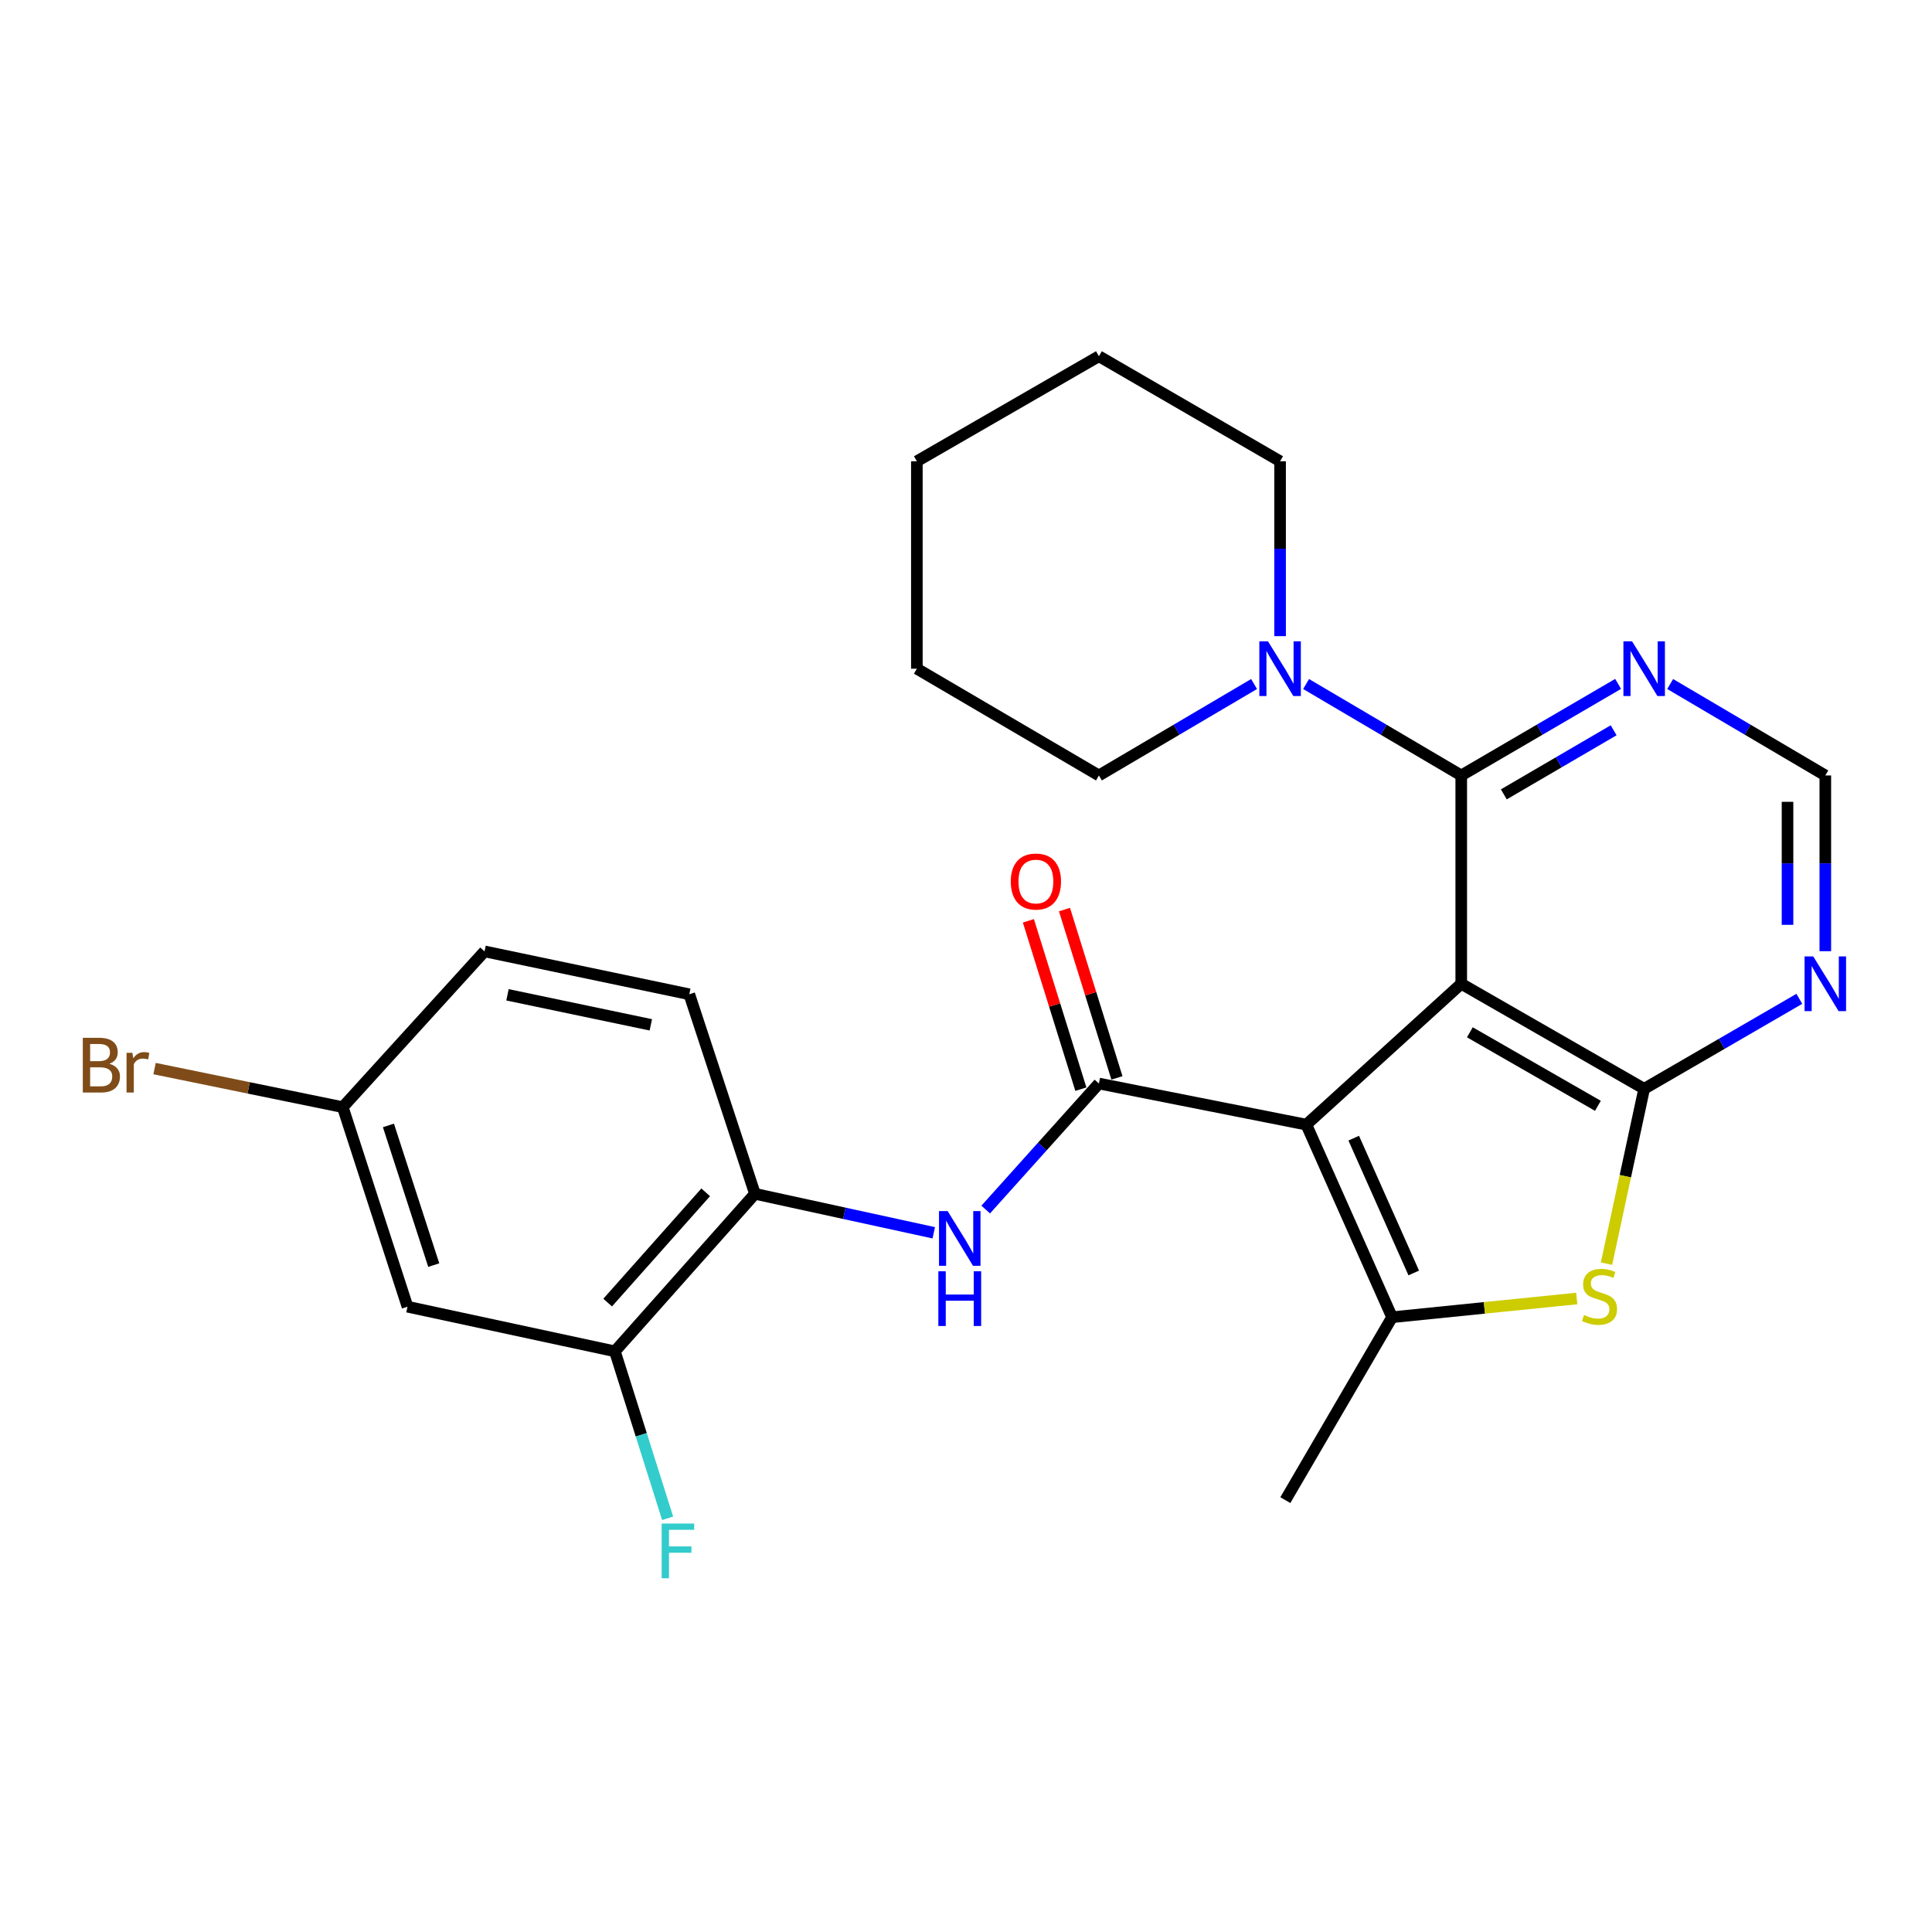 <?xml version='1.0' encoding='iso-8859-1'?>
<svg version='1.1' baseProfile='full'
              xmlns='http://www.w3.org/2000/svg'
                      xmlns:rdkit='http://www.rdkit.org/xml'
                      xmlns:xlink='http://www.w3.org/1999/xlink'
                  xml:space='preserve'
width='1000px' height='1000px' viewBox='0 0 1000 1000'>
<!-- END OF HEADER -->
<rect style='opacity:1.0;fill:#FFFFFF;stroke:none' width='1000' height='1000' x='0' y='0'> </rect>
<path class='bond-0' d='M 756.337,509.194 L 676.157,582.113' style='fill:none;fill-rule:evenodd;stroke:#000000;stroke-width:6px;stroke-linecap:butt;stroke-linejoin:miter;stroke-opacity:1' />
<path class='bond-1' d='M 756.337,509.194 L 851.016,563.56' style='fill:none;fill-rule:evenodd;stroke:#000000;stroke-width:6px;stroke-linecap:butt;stroke-linejoin:miter;stroke-opacity:1' />
<path class='bond-1' d='M 760.797,534.314 L 827.072,572.371' style='fill:none;fill-rule:evenodd;stroke:#000000;stroke-width:6px;stroke-linecap:butt;stroke-linejoin:miter;stroke-opacity:1' />
<path class='bond-4' d='M 756.337,509.194 L 756.337,401.374' style='fill:none;fill-rule:evenodd;stroke:#000000;stroke-width:6px;stroke-linecap:butt;stroke-linejoin:miter;stroke-opacity:1' />
<path class='bond-2' d='M 676.157,582.113 L 568.793,560.832' style='fill:none;fill-rule:evenodd;stroke:#000000;stroke-width:6px;stroke-linecap:butt;stroke-linejoin:miter;stroke-opacity:1' />
<path class='bond-3' d='M 676.157,582.113 L 720.535,681.792' style='fill:none;fill-rule:evenodd;stroke:#000000;stroke-width:6px;stroke-linecap:butt;stroke-linejoin:miter;stroke-opacity:1' />
<path class='bond-3' d='M 700.686,589.108 L 731.751,658.883' style='fill:none;fill-rule:evenodd;stroke:#000000;stroke-width:6px;stroke-linecap:butt;stroke-linejoin:miter;stroke-opacity:1' />
<path class='bond-5' d='M 851.016,563.56 L 841.273,608.803' style='fill:none;fill-rule:evenodd;stroke:#000000;stroke-width:6px;stroke-linecap:butt;stroke-linejoin:miter;stroke-opacity:1' />
<path class='bond-5' d='M 841.273,608.803 L 831.53,654.047' style='fill:none;fill-rule:evenodd;stroke:#CCCC00;stroke-width:6px;stroke-linecap:butt;stroke-linejoin:miter;stroke-opacity:1' />
<path class='bond-8' d='M 851.016,563.56 L 891.174,540.276' style='fill:none;fill-rule:evenodd;stroke:#000000;stroke-width:6px;stroke-linecap:butt;stroke-linejoin:miter;stroke-opacity:1' />
<path class='bond-8' d='M 891.174,540.276 L 931.333,516.992' style='fill:none;fill-rule:evenodd;stroke:#0000FF;stroke-width:6px;stroke-linecap:butt;stroke-linejoin:miter;stroke-opacity:1' />
<path class='bond-6' d='M 568.793,560.832 L 539.497,593.449' style='fill:none;fill-rule:evenodd;stroke:#000000;stroke-width:6px;stroke-linecap:butt;stroke-linejoin:miter;stroke-opacity:1' />
<path class='bond-6' d='M 539.497,593.449 L 510.2,626.066' style='fill:none;fill-rule:evenodd;stroke:#0000FF;stroke-width:6px;stroke-linecap:butt;stroke-linejoin:miter;stroke-opacity:1' />
<path class='bond-14' d='M 578.132,557.921 L 564.551,514.353' style='fill:none;fill-rule:evenodd;stroke:#000000;stroke-width:6px;stroke-linecap:butt;stroke-linejoin:miter;stroke-opacity:1' />
<path class='bond-14' d='M 564.551,514.353 L 550.97,470.785' style='fill:none;fill-rule:evenodd;stroke:#FF0000;stroke-width:6px;stroke-linecap:butt;stroke-linejoin:miter;stroke-opacity:1' />
<path class='bond-14' d='M 559.455,563.743 L 545.873,520.175' style='fill:none;fill-rule:evenodd;stroke:#000000;stroke-width:6px;stroke-linecap:butt;stroke-linejoin:miter;stroke-opacity:1' />
<path class='bond-14' d='M 545.873,520.175 L 532.292,476.608' style='fill:none;fill-rule:evenodd;stroke:#FF0000;stroke-width:6px;stroke-linecap:butt;stroke-linejoin:miter;stroke-opacity:1' />
<path class='bond-18' d='M 720.535,681.792 L 665.288,776.461' style='fill:none;fill-rule:evenodd;stroke:#000000;stroke-width:6px;stroke-linecap:butt;stroke-linejoin:miter;stroke-opacity:1' />
<path class='bond-26' d='M 720.535,681.792 L 768.327,676.949' style='fill:none;fill-rule:evenodd;stroke:#000000;stroke-width:6px;stroke-linecap:butt;stroke-linejoin:miter;stroke-opacity:1' />
<path class='bond-26' d='M 768.327,676.949 L 816.12,672.106' style='fill:none;fill-rule:evenodd;stroke:#CCCC00;stroke-width:6px;stroke-linecap:butt;stroke-linejoin:miter;stroke-opacity:1' />
<path class='bond-7' d='M 756.337,401.374 L 716.184,377.711' style='fill:none;fill-rule:evenodd;stroke:#000000;stroke-width:6px;stroke-linecap:butt;stroke-linejoin:miter;stroke-opacity:1' />
<path class='bond-7' d='M 716.184,377.711 L 676.031,354.049' style='fill:none;fill-rule:evenodd;stroke:#0000FF;stroke-width:6px;stroke-linecap:butt;stroke-linejoin:miter;stroke-opacity:1' />
<path class='bond-9' d='M 756.337,401.374 L 796.936,377.679' style='fill:none;fill-rule:evenodd;stroke:#000000;stroke-width:6px;stroke-linecap:butt;stroke-linejoin:miter;stroke-opacity:1' />
<path class='bond-9' d='M 796.936,377.679 L 837.535,353.984' style='fill:none;fill-rule:evenodd;stroke:#0000FF;stroke-width:6px;stroke-linecap:butt;stroke-linejoin:miter;stroke-opacity:1' />
<path class='bond-9' d='M 778.378,411.162 L 806.798,394.576' style='fill:none;fill-rule:evenodd;stroke:#000000;stroke-width:6px;stroke-linecap:butt;stroke-linejoin:miter;stroke-opacity:1' />
<path class='bond-9' d='M 806.798,394.576 L 835.217,377.989' style='fill:none;fill-rule:evenodd;stroke:#0000FF;stroke-width:6px;stroke-linecap:butt;stroke-linejoin:miter;stroke-opacity:1' />
<path class='bond-10' d='M 483.313,638.09 L 437.036,628.003' style='fill:none;fill-rule:evenodd;stroke:#0000FF;stroke-width:6px;stroke-linecap:butt;stroke-linejoin:miter;stroke-opacity:1' />
<path class='bond-10' d='M 437.036,628.003 L 390.76,617.915' style='fill:none;fill-rule:evenodd;stroke:#000000;stroke-width:6px;stroke-linecap:butt;stroke-linejoin:miter;stroke-opacity:1' />
<path class='bond-21' d='M 649.109,354.048 L 608.951,377.711' style='fill:none;fill-rule:evenodd;stroke:#0000FF;stroke-width:6px;stroke-linecap:butt;stroke-linejoin:miter;stroke-opacity:1' />
<path class='bond-21' d='M 608.951,377.711 L 568.793,401.374' style='fill:none;fill-rule:evenodd;stroke:#000000;stroke-width:6px;stroke-linecap:butt;stroke-linejoin:miter;stroke-opacity:1' />
<path class='bond-22' d='M 662.571,329.272 L 662.571,284.012' style='fill:none;fill-rule:evenodd;stroke:#0000FF;stroke-width:6px;stroke-linecap:butt;stroke-linejoin:miter;stroke-opacity:1' />
<path class='bond-22' d='M 662.571,284.012 L 662.571,238.753' style='fill:none;fill-rule:evenodd;stroke:#000000;stroke-width:6px;stroke-linecap:butt;stroke-linejoin:miter;stroke-opacity:1' />
<path class='bond-27' d='M 944.782,492.338 L 944.782,446.856' style='fill:none;fill-rule:evenodd;stroke:#0000FF;stroke-width:6px;stroke-linecap:butt;stroke-linejoin:miter;stroke-opacity:1' />
<path class='bond-27' d='M 944.782,446.856 L 944.782,401.374' style='fill:none;fill-rule:evenodd;stroke:#000000;stroke-width:6px;stroke-linecap:butt;stroke-linejoin:miter;stroke-opacity:1' />
<path class='bond-27' d='M 925.218,478.693 L 925.218,446.856' style='fill:none;fill-rule:evenodd;stroke:#0000FF;stroke-width:6px;stroke-linecap:butt;stroke-linejoin:miter;stroke-opacity:1' />
<path class='bond-27' d='M 925.218,446.856 L 925.218,415.018' style='fill:none;fill-rule:evenodd;stroke:#000000;stroke-width:6px;stroke-linecap:butt;stroke-linejoin:miter;stroke-opacity:1' />
<path class='bond-12' d='M 864.477,354.049 L 904.63,377.711' style='fill:none;fill-rule:evenodd;stroke:#0000FF;stroke-width:6px;stroke-linecap:butt;stroke-linejoin:miter;stroke-opacity:1' />
<path class='bond-12' d='M 904.63,377.711 L 944.782,401.374' style='fill:none;fill-rule:evenodd;stroke:#000000;stroke-width:6px;stroke-linecap:butt;stroke-linejoin:miter;stroke-opacity:1' />
<path class='bond-11' d='M 390.76,617.915 L 318.265,699.443' style='fill:none;fill-rule:evenodd;stroke:#000000;stroke-width:6px;stroke-linecap:butt;stroke-linejoin:miter;stroke-opacity:1' />
<path class='bond-11' d='M 365.266,617.144 L 314.519,674.214' style='fill:none;fill-rule:evenodd;stroke:#000000;stroke-width:6px;stroke-linecap:butt;stroke-linejoin:miter;stroke-opacity:1' />
<path class='bond-15' d='M 390.76,617.915 L 356.773,514.639' style='fill:none;fill-rule:evenodd;stroke:#000000;stroke-width:6px;stroke-linecap:butt;stroke-linejoin:miter;stroke-opacity:1' />
<path class='bond-13' d='M 318.265,699.443 L 210.923,676.347' style='fill:none;fill-rule:evenodd;stroke:#000000;stroke-width:6px;stroke-linecap:butt;stroke-linejoin:miter;stroke-opacity:1' />
<path class='bond-17' d='M 318.265,699.443 L 331.915,742.658' style='fill:none;fill-rule:evenodd;stroke:#000000;stroke-width:6px;stroke-linecap:butt;stroke-linejoin:miter;stroke-opacity:1' />
<path class='bond-17' d='M 331.915,742.658 L 345.565,785.873' style='fill:none;fill-rule:evenodd;stroke:#33CCCC;stroke-width:6px;stroke-linecap:butt;stroke-linejoin:miter;stroke-opacity:1' />
<path class='bond-29' d='M 210.923,676.347 L 177.414,573.059' style='fill:none;fill-rule:evenodd;stroke:#000000;stroke-width:6px;stroke-linecap:butt;stroke-linejoin:miter;stroke-opacity:1' />
<path class='bond-29' d='M 224.506,654.816 L 201.05,582.515' style='fill:none;fill-rule:evenodd;stroke:#000000;stroke-width:6px;stroke-linecap:butt;stroke-linejoin:miter;stroke-opacity:1' />
<path class='bond-19' d='M 356.773,514.639 L 250.79,492.434' style='fill:none;fill-rule:evenodd;stroke:#000000;stroke-width:6px;stroke-linecap:butt;stroke-linejoin:miter;stroke-opacity:1' />
<path class='bond-19' d='M 336.864,530.456 L 262.676,514.913' style='fill:none;fill-rule:evenodd;stroke:#000000;stroke-width:6px;stroke-linecap:butt;stroke-linejoin:miter;stroke-opacity:1' />
<path class='bond-16' d='M 177.414,573.059 L 250.79,492.434' style='fill:none;fill-rule:evenodd;stroke:#000000;stroke-width:6px;stroke-linecap:butt;stroke-linejoin:miter;stroke-opacity:1' />
<path class='bond-20' d='M 177.414,573.059 L 128.709,563.078' style='fill:none;fill-rule:evenodd;stroke:#000000;stroke-width:6px;stroke-linecap:butt;stroke-linejoin:miter;stroke-opacity:1' />
<path class='bond-20' d='M 128.709,563.078 L 80.004,553.096' style='fill:none;fill-rule:evenodd;stroke:#7F4C19;stroke-width:6px;stroke-linecap:butt;stroke-linejoin:miter;stroke-opacity:1' />
<path class='bond-23' d='M 568.793,401.374 L 474.571,346.116' style='fill:none;fill-rule:evenodd;stroke:#000000;stroke-width:6px;stroke-linecap:butt;stroke-linejoin:miter;stroke-opacity:1' />
<path class='bond-24' d='M 662.571,238.753 L 568.793,184.386' style='fill:none;fill-rule:evenodd;stroke:#000000;stroke-width:6px;stroke-linecap:butt;stroke-linejoin:miter;stroke-opacity:1' />
<path class='bond-28' d='M 474.571,346.116 L 474.571,238.753' style='fill:none;fill-rule:evenodd;stroke:#000000;stroke-width:6px;stroke-linecap:butt;stroke-linejoin:miter;stroke-opacity:1' />
<path class='bond-25' d='M 568.793,184.386 L 474.571,238.753' style='fill:none;fill-rule:evenodd;stroke:#000000;stroke-width:6px;stroke-linecap:butt;stroke-linejoin:miter;stroke-opacity:1' />
<path  class='atom-6' d='M 819.898 680.632
Q 820.218 680.752, 821.538 681.312
Q 822.858 681.872, 824.298 682.232
Q 825.778 682.552, 827.218 682.552
Q 829.898 682.552, 831.458 681.272
Q 833.018 679.952, 833.018 677.672
Q 833.018 676.112, 832.218 675.152
Q 831.458 674.192, 830.258 673.672
Q 829.058 673.152, 827.058 672.552
Q 824.538 671.792, 823.018 671.072
Q 821.538 670.352, 820.458 668.832
Q 819.418 667.312, 819.418 664.752
Q 819.418 661.192, 821.818 658.992
Q 824.258 656.792, 829.058 656.792
Q 832.338 656.792, 836.058 658.352
L 835.138 661.432
Q 831.738 660.032, 829.178 660.032
Q 826.418 660.032, 824.898 661.192
Q 823.378 662.312, 823.418 664.272
Q 823.418 665.792, 824.178 666.712
Q 824.978 667.632, 826.098 668.152
Q 827.258 668.672, 829.178 669.272
Q 831.738 670.072, 833.258 670.872
Q 834.778 671.672, 835.858 673.312
Q 836.978 674.912, 836.978 677.672
Q 836.978 681.592, 834.338 683.712
Q 831.738 685.792, 827.378 685.792
Q 824.858 685.792, 822.938 685.232
Q 821.058 684.712, 818.818 683.792
L 819.898 680.632
' fill='#CCCC00'/>
<path  class='atom-7' d='M 490.505 626.863
L 499.785 641.863
Q 500.705 643.343, 502.185 646.023
Q 503.665 648.703, 503.745 648.863
L 503.745 626.863
L 507.505 626.863
L 507.505 655.183
L 503.625 655.183
L 493.665 638.783
Q 492.505 636.863, 491.265 634.663
Q 490.065 632.463, 489.705 631.783
L 489.705 655.183
L 486.025 655.183
L 486.025 626.863
L 490.505 626.863
' fill='#0000FF'/>
<path  class='atom-7' d='M 485.685 658.015
L 489.525 658.015
L 489.525 670.055
L 504.005 670.055
L 504.005 658.015
L 507.845 658.015
L 507.845 686.335
L 504.005 686.335
L 504.005 673.255
L 489.525 673.255
L 489.525 686.335
L 485.685 686.335
L 485.685 658.015
' fill='#0000FF'/>
<path  class='atom-8' d='M 656.311 331.956
L 665.591 346.956
Q 666.511 348.436, 667.991 351.116
Q 669.471 353.796, 669.551 353.956
L 669.551 331.956
L 673.311 331.956
L 673.311 360.276
L 669.431 360.276
L 659.471 343.876
Q 658.311 341.956, 657.071 339.756
Q 655.871 337.556, 655.511 336.876
L 655.511 360.276
L 651.831 360.276
L 651.831 331.956
L 656.311 331.956
' fill='#0000FF'/>
<path  class='atom-9' d='M 938.522 495.034
L 947.802 510.034
Q 948.722 511.514, 950.202 514.194
Q 951.682 516.874, 951.762 517.034
L 951.762 495.034
L 955.522 495.034
L 955.522 523.354
L 951.642 523.354
L 941.682 506.954
Q 940.522 505.034, 939.282 502.834
Q 938.082 500.634, 937.722 499.954
L 937.722 523.354
L 934.042 523.354
L 934.042 495.034
L 938.522 495.034
' fill='#0000FF'/>
<path  class='atom-10' d='M 844.756 331.956
L 854.036 346.956
Q 854.956 348.436, 856.436 351.116
Q 857.916 353.796, 857.996 353.956
L 857.996 331.956
L 861.756 331.956
L 861.756 360.276
L 857.876 360.276
L 847.916 343.876
Q 846.756 341.956, 845.516 339.756
Q 844.316 337.556, 843.956 336.876
L 843.956 360.276
L 840.276 360.276
L 840.276 331.956
L 844.756 331.956
' fill='#0000FF'/>
<path  class='atom-15' d='M 523.176 456.277
Q 523.176 449.477, 526.536 445.677
Q 529.896 441.877, 536.176 441.877
Q 542.456 441.877, 545.816 445.677
Q 549.176 449.477, 549.176 456.277
Q 549.176 463.157, 545.776 467.077
Q 542.376 470.957, 536.176 470.957
Q 529.936 470.957, 526.536 467.077
Q 523.176 463.197, 523.176 456.277
M 536.176 467.757
Q 540.496 467.757, 542.816 464.877
Q 545.176 461.957, 545.176 456.277
Q 545.176 450.717, 542.816 447.917
Q 540.496 445.077, 536.176 445.077
Q 531.856 445.077, 529.496 447.877
Q 527.176 450.677, 527.176 456.277
Q 527.176 461.997, 529.496 464.877
Q 531.856 467.757, 536.176 467.757
' fill='#FF0000'/>
<path  class='atom-18' d='M 342.473 788.582
L 359.313 788.582
L 359.313 791.822
L 346.273 791.822
L 346.273 800.422
L 357.873 800.422
L 357.873 803.702
L 346.273 803.702
L 346.273 816.902
L 342.473 816.902
L 342.473 788.582
' fill='#33CCCC'/>
<path  class='atom-21' d='M 56.618 550.612
Q 59.339 551.372, 60.699 553.052
Q 62.099 554.692, 62.099 557.132
Q 62.099 561.052, 59.578 563.292
Q 57.099 565.492, 52.379 565.492
L 42.858 565.492
L 42.858 537.172
L 51.218 537.172
Q 56.059 537.172, 58.498 539.132
Q 60.938 541.092, 60.938 544.692
Q 60.938 548.972, 56.618 550.612
M 46.658 540.372
L 46.658 549.252
L 51.218 549.252
Q 54.019 549.252, 55.459 548.132
Q 56.938 546.972, 56.938 544.692
Q 56.938 540.372, 51.218 540.372
L 46.658 540.372
M 52.379 562.292
Q 55.139 562.292, 56.618 560.972
Q 58.099 559.652, 58.099 557.132
Q 58.099 554.812, 56.459 553.652
Q 54.858 552.452, 51.779 552.452
L 46.658 552.452
L 46.658 562.292
L 52.379 562.292
' fill='#7F4C19'/>
<path  class='atom-21' d='M 68.538 544.932
L 68.978 547.772
Q 71.138 544.572, 74.659 544.572
Q 75.778 544.572, 77.299 544.972
L 76.698 548.332
Q 74.978 547.932, 74.019 547.932
Q 72.338 547.932, 71.219 548.612
Q 70.138 549.252, 69.258 550.812
L 69.258 565.492
L 65.499 565.492
L 65.499 544.932
L 68.538 544.932
' fill='#7F4C19'/>
</svg>
